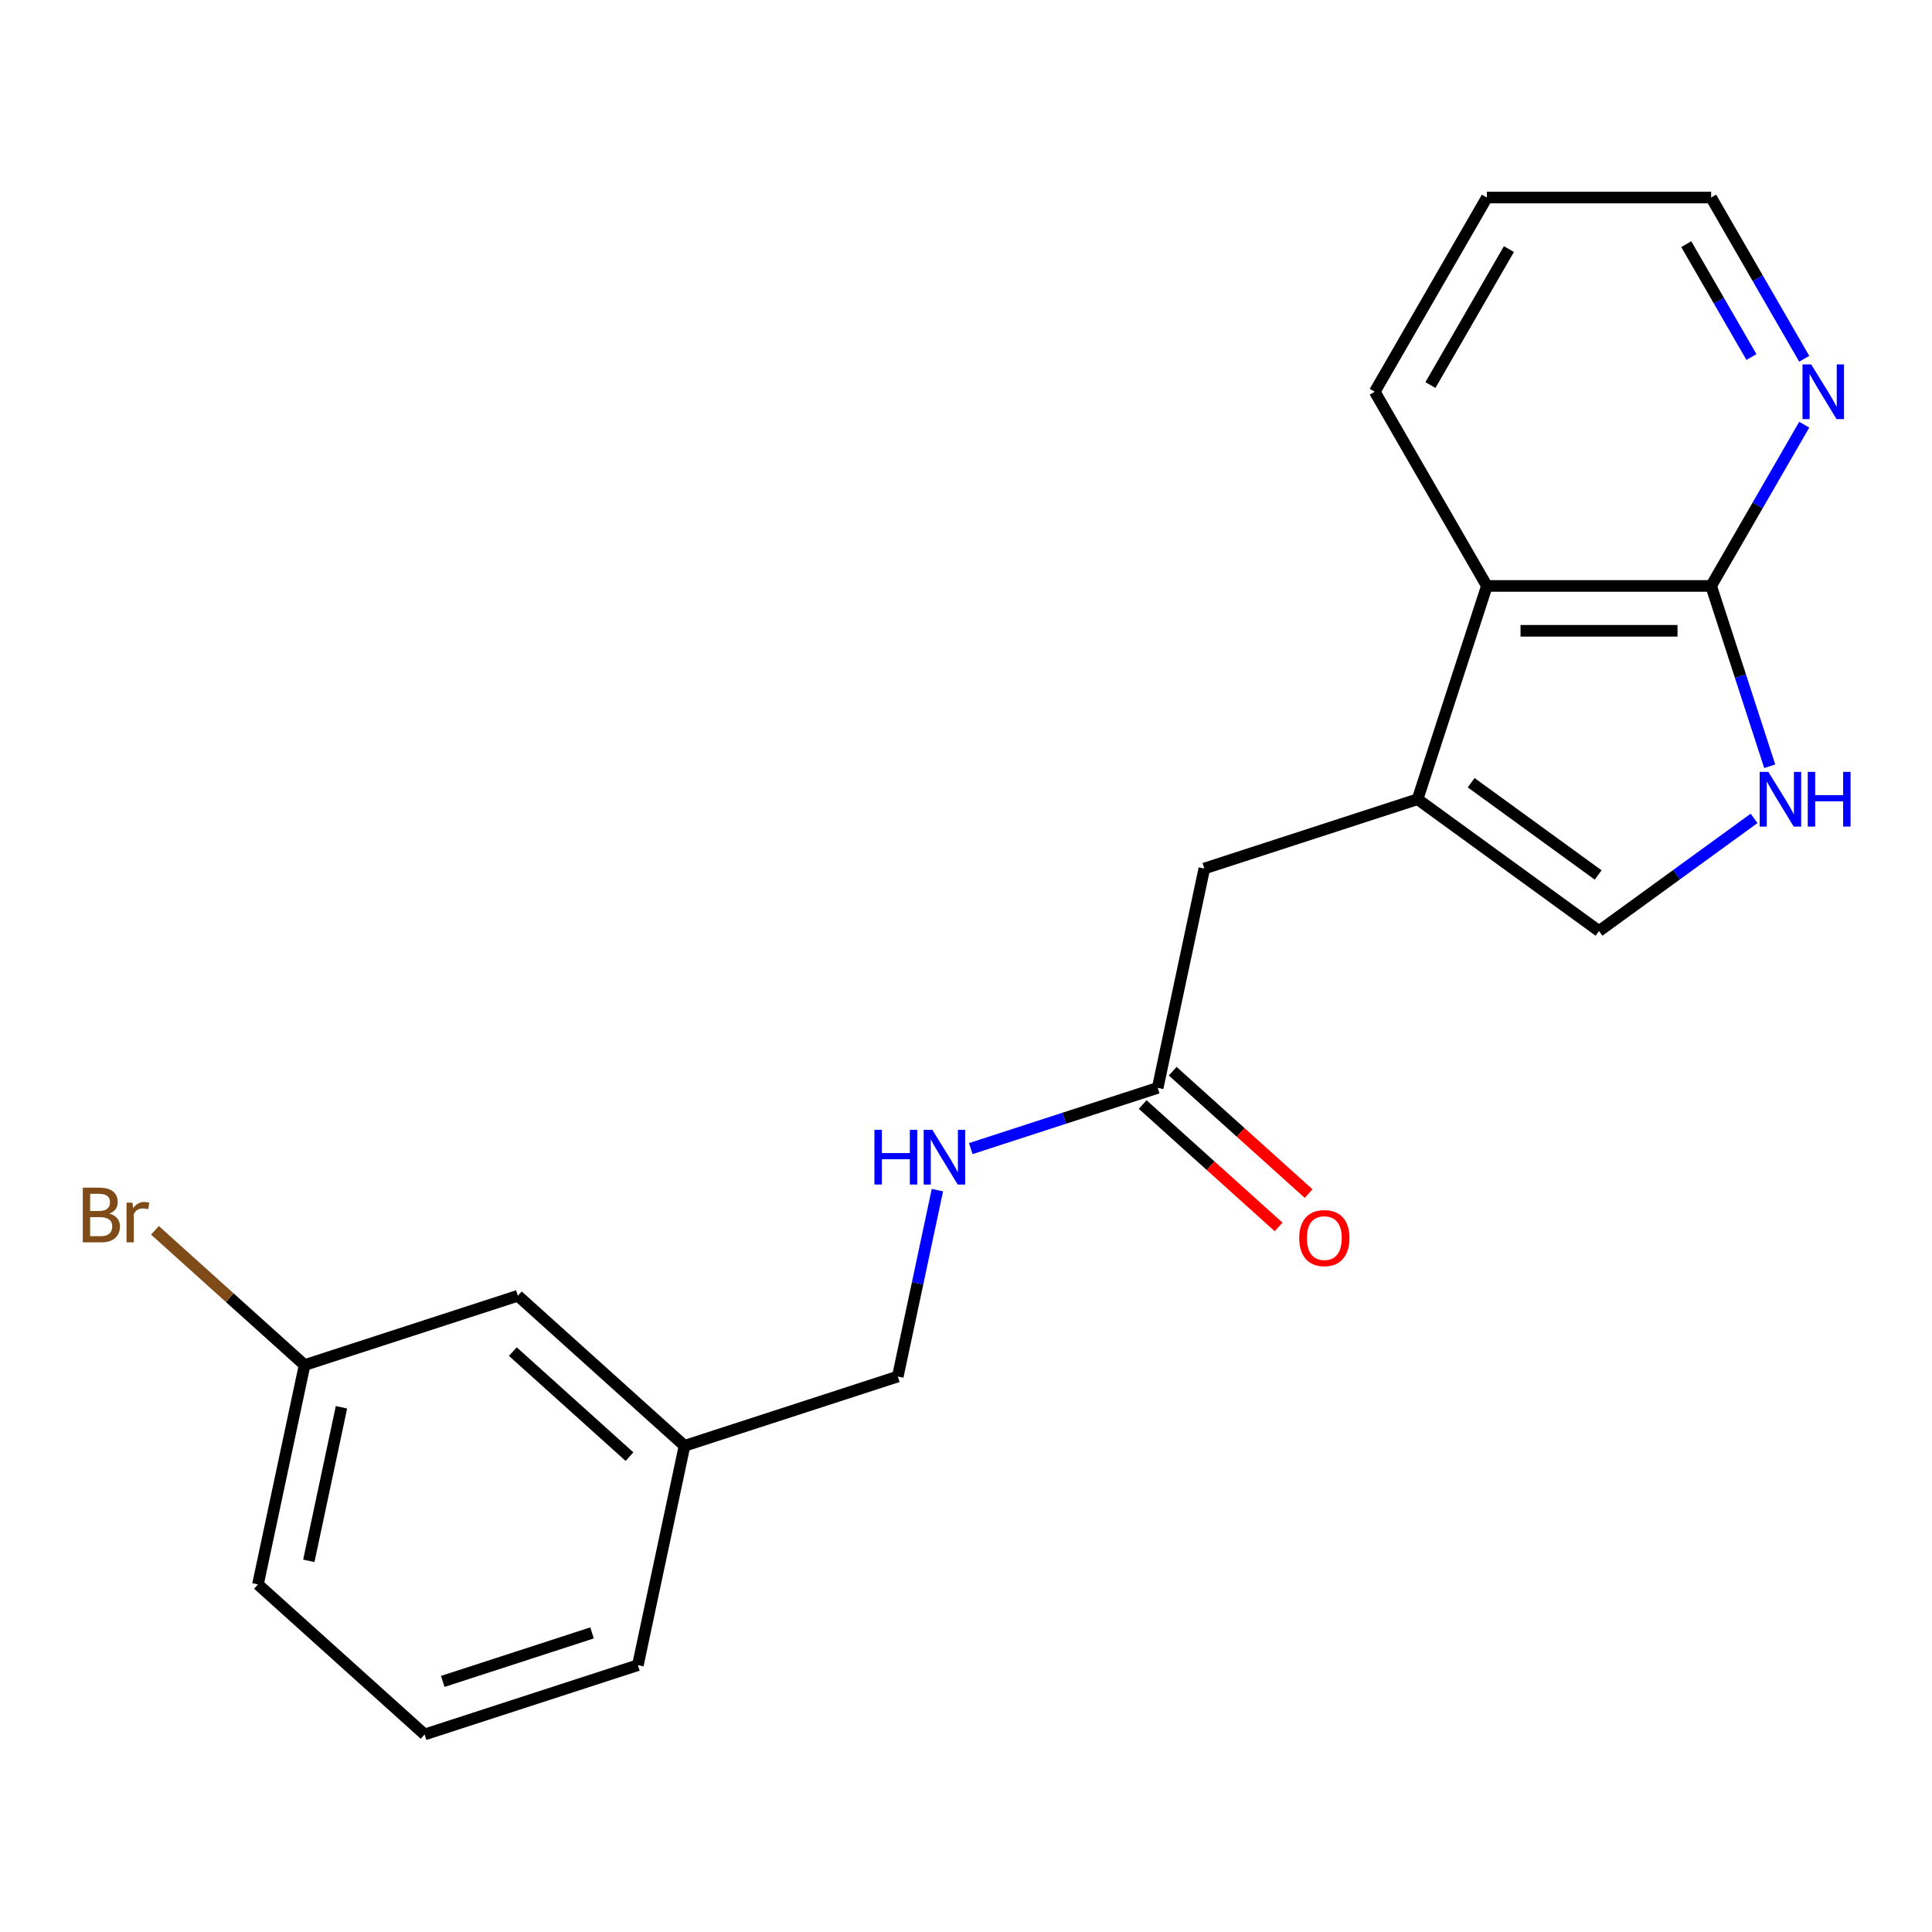 <?xml version='1.0' encoding='iso-8859-1'?>
<svg version='1.1' baseProfile='full'
              xmlns='http://www.w3.org/2000/svg'
                      xmlns:rdkit='http://www.rdkit.org/xml'
                      xmlns:xlink='http://www.w3.org/1999/xlink'
                  xml:space='preserve'
width='1000px' height='1000px' viewBox='0 0 1000 1000'>
<!-- END OF HEADER -->
<rect style='opacity:1.0;fill:#FFFFFF;stroke:none' width='1000' height='1000' x='0' y='0'> </rect>
<path class='bond-2' d='M 733.742,413.677 L 827.646,481.902' style='fill:none;fill-rule:evenodd;stroke:#000000;stroke-width:6px;stroke-linecap:butt;stroke-linejoin:miter;stroke-opacity:1' />
<path class='bond-2' d='M 761.473,405.13 L 827.206,452.888' style='fill:none;fill-rule:evenodd;stroke:#000000;stroke-width:6px;stroke-linecap:butt;stroke-linejoin:miter;stroke-opacity:1' />
<path class='bond-3' d='M 733.742,413.677 L 769.61,303.286' style='fill:none;fill-rule:evenodd;stroke:#000000;stroke-width:6px;stroke-linecap:butt;stroke-linejoin:miter;stroke-opacity:1' />
<path class='bond-5' d='M 733.742,413.677 L 623.351,449.545' style='fill:none;fill-rule:evenodd;stroke:#000000;stroke-width:6px;stroke-linecap:butt;stroke-linejoin:miter;stroke-opacity:1' />
<path class='bond-0' d='M 907.909,423.588 L 867.778,452.745' style='fill:none;fill-rule:evenodd;stroke:#0000FF;stroke-width:6px;stroke-linecap:butt;stroke-linejoin:miter;stroke-opacity:1' />
<path class='bond-0' d='M 867.778,452.745 L 827.646,481.902' style='fill:none;fill-rule:evenodd;stroke:#000000;stroke-width:6px;stroke-linecap:butt;stroke-linejoin:miter;stroke-opacity:1' />
<path class='bond-20' d='M 916.007,396.615 L 900.845,349.951' style='fill:none;fill-rule:evenodd;stroke:#0000FF;stroke-width:6px;stroke-linecap:butt;stroke-linejoin:miter;stroke-opacity:1' />
<path class='bond-20' d='M 900.845,349.951 L 885.682,303.286' style='fill:none;fill-rule:evenodd;stroke:#000000;stroke-width:6px;stroke-linecap:butt;stroke-linejoin:miter;stroke-opacity:1' />
<path class='bond-1' d='M 885.682,303.286 L 769.61,303.286' style='fill:none;fill-rule:evenodd;stroke:#000000;stroke-width:6px;stroke-linecap:butt;stroke-linejoin:miter;stroke-opacity:1' />
<path class='bond-1' d='M 868.272,326.5 L 787.021,326.5' style='fill:none;fill-rule:evenodd;stroke:#000000;stroke-width:6px;stroke-linecap:butt;stroke-linejoin:miter;stroke-opacity:1' />
<path class='bond-6' d='M 885.682,303.286 L 909.775,261.556' style='fill:none;fill-rule:evenodd;stroke:#000000;stroke-width:6px;stroke-linecap:butt;stroke-linejoin:miter;stroke-opacity:1' />
<path class='bond-6' d='M 909.775,261.556 L 933.868,219.826' style='fill:none;fill-rule:evenodd;stroke:#0000FF;stroke-width:6px;stroke-linecap:butt;stroke-linejoin:miter;stroke-opacity:1' />
<path class='bond-14' d='M 769.61,303.286 L 711.574,202.765' style='fill:none;fill-rule:evenodd;stroke:#000000;stroke-width:6px;stroke-linecap:butt;stroke-linejoin:miter;stroke-opacity:1' />
<path class='bond-4' d='M 599.218,563.081 L 623.351,449.545' style='fill:none;fill-rule:evenodd;stroke:#000000;stroke-width:6px;stroke-linecap:butt;stroke-linejoin:miter;stroke-opacity:1' />
<path class='bond-7' d='M 599.218,563.081 L 550.844,578.799' style='fill:none;fill-rule:evenodd;stroke:#000000;stroke-width:6px;stroke-linecap:butt;stroke-linejoin:miter;stroke-opacity:1' />
<path class='bond-7' d='M 550.844,578.799 L 502.469,594.517' style='fill:none;fill-rule:evenodd;stroke:#0000FF;stroke-width:6px;stroke-linecap:butt;stroke-linejoin:miter;stroke-opacity:1' />
<path class='bond-8' d='M 591.452,571.707 L 626.63,603.381' style='fill:none;fill-rule:evenodd;stroke:#000000;stroke-width:6px;stroke-linecap:butt;stroke-linejoin:miter;stroke-opacity:1' />
<path class='bond-8' d='M 626.63,603.381 L 661.808,635.056' style='fill:none;fill-rule:evenodd;stroke:#FF0000;stroke-width:6px;stroke-linecap:butt;stroke-linejoin:miter;stroke-opacity:1' />
<path class='bond-8' d='M 606.985,554.455 L 642.163,586.13' style='fill:none;fill-rule:evenodd;stroke:#000000;stroke-width:6px;stroke-linecap:butt;stroke-linejoin:miter;stroke-opacity:1' />
<path class='bond-8' d='M 642.163,586.13 L 677.342,617.804' style='fill:none;fill-rule:evenodd;stroke:#FF0000;stroke-width:6px;stroke-linecap:butt;stroke-linejoin:miter;stroke-opacity:1' />
<path class='bond-21' d='M 933.868,185.703 L 909.775,143.973' style='fill:none;fill-rule:evenodd;stroke:#0000FF;stroke-width:6px;stroke-linecap:butt;stroke-linejoin:miter;stroke-opacity:1' />
<path class='bond-21' d='M 909.775,143.973 L 885.682,102.243' style='fill:none;fill-rule:evenodd;stroke:#000000;stroke-width:6px;stroke-linecap:butt;stroke-linejoin:miter;stroke-opacity:1' />
<path class='bond-21' d='M 906.536,184.791 L 889.671,155.58' style='fill:none;fill-rule:evenodd;stroke:#0000FF;stroke-width:6px;stroke-linecap:butt;stroke-linejoin:miter;stroke-opacity:1' />
<path class='bond-21' d='M 889.671,155.58 L 872.806,126.369' style='fill:none;fill-rule:evenodd;stroke:#000000;stroke-width:6px;stroke-linecap:butt;stroke-linejoin:miter;stroke-opacity:1' />
<path class='bond-9' d='M 485.201,616.011 L 474.948,664.248' style='fill:none;fill-rule:evenodd;stroke:#0000FF;stroke-width:6px;stroke-linecap:butt;stroke-linejoin:miter;stroke-opacity:1' />
<path class='bond-9' d='M 474.948,664.248 L 464.695,712.485' style='fill:none;fill-rule:evenodd;stroke:#000000;stroke-width:6px;stroke-linecap:butt;stroke-linejoin:miter;stroke-opacity:1' />
<path class='bond-12' d='M 464.695,712.485 L 354.304,748.353' style='fill:none;fill-rule:evenodd;stroke:#000000;stroke-width:6px;stroke-linecap:butt;stroke-linejoin:miter;stroke-opacity:1' />
<path class='bond-10' d='M 268.045,670.686 L 354.304,748.353' style='fill:none;fill-rule:evenodd;stroke:#000000;stroke-width:6px;stroke-linecap:butt;stroke-linejoin:miter;stroke-opacity:1' />
<path class='bond-10' d='M 265.451,699.587 L 325.831,753.954' style='fill:none;fill-rule:evenodd;stroke:#000000;stroke-width:6px;stroke-linecap:butt;stroke-linejoin:miter;stroke-opacity:1' />
<path class='bond-11' d='M 268.045,670.686 L 157.654,706.554' style='fill:none;fill-rule:evenodd;stroke:#000000;stroke-width:6px;stroke-linecap:butt;stroke-linejoin:miter;stroke-opacity:1' />
<path class='bond-13' d='M 157.654,706.554 L 118.926,671.683' style='fill:none;fill-rule:evenodd;stroke:#000000;stroke-width:6px;stroke-linecap:butt;stroke-linejoin:miter;stroke-opacity:1' />
<path class='bond-13' d='M 118.926,671.683 L 80.198,636.812' style='fill:none;fill-rule:evenodd;stroke:#7F4C19;stroke-width:6px;stroke-linecap:butt;stroke-linejoin:miter;stroke-opacity:1' />
<path class='bond-22' d='M 157.654,706.554 L 133.521,820.089' style='fill:none;fill-rule:evenodd;stroke:#000000;stroke-width:6px;stroke-linecap:butt;stroke-linejoin:miter;stroke-opacity:1' />
<path class='bond-22' d='M 176.741,728.411 L 159.848,807.886' style='fill:none;fill-rule:evenodd;stroke:#000000;stroke-width:6px;stroke-linecap:butt;stroke-linejoin:miter;stroke-opacity:1' />
<path class='bond-18' d='M 354.304,748.353 L 330.171,861.888' style='fill:none;fill-rule:evenodd;stroke:#000000;stroke-width:6px;stroke-linecap:butt;stroke-linejoin:miter;stroke-opacity:1' />
<path class='bond-19' d='M 711.574,202.765 L 769.61,102.243' style='fill:none;fill-rule:evenodd;stroke:#000000;stroke-width:6px;stroke-linecap:butt;stroke-linejoin:miter;stroke-opacity:1' />
<path class='bond-19' d='M 740.384,199.294 L 781.009,128.929' style='fill:none;fill-rule:evenodd;stroke:#000000;stroke-width:6px;stroke-linecap:butt;stroke-linejoin:miter;stroke-opacity:1' />
<path class='bond-15' d='M 219.78,897.757 L 330.171,861.888' style='fill:none;fill-rule:evenodd;stroke:#000000;stroke-width:6px;stroke-linecap:butt;stroke-linejoin:miter;stroke-opacity:1' />
<path class='bond-15' d='M 229.165,870.298 L 306.439,845.19' style='fill:none;fill-rule:evenodd;stroke:#000000;stroke-width:6px;stroke-linecap:butt;stroke-linejoin:miter;stroke-opacity:1' />
<path class='bond-17' d='M 219.78,897.757 L 133.521,820.089' style='fill:none;fill-rule:evenodd;stroke:#000000;stroke-width:6px;stroke-linecap:butt;stroke-linejoin:miter;stroke-opacity:1' />
<path class='bond-16' d='M 885.682,102.243 L 769.61,102.243' style='fill:none;fill-rule:evenodd;stroke:#000000;stroke-width:6px;stroke-linecap:butt;stroke-linejoin:miter;stroke-opacity:1' />
<path  class='atom-1' d='M 915.291 399.517
L 924.571 414.517
Q 925.491 415.997, 926.971 418.677
Q 928.451 421.357, 928.531 421.517
L 928.531 399.517
L 932.291 399.517
L 932.291 427.837
L 928.411 427.837
L 918.451 411.437
Q 917.291 409.517, 916.051 407.317
Q 914.851 405.117, 914.491 404.437
L 914.491 427.837
L 910.811 427.837
L 910.811 399.517
L 915.291 399.517
' fill='#0000FF'/>
<path  class='atom-1' d='M 935.691 399.517
L 939.531 399.517
L 939.531 411.557
L 954.011 411.557
L 954.011 399.517
L 957.851 399.517
L 957.851 427.837
L 954.011 427.837
L 954.011 414.757
L 939.531 414.757
L 939.531 427.837
L 935.691 427.837
L 935.691 399.517
' fill='#0000FF'/>
<path  class='atom-7' d='M 937.458 188.605
L 946.738 203.605
Q 947.658 205.085, 949.138 207.765
Q 950.618 210.445, 950.698 210.605
L 950.698 188.605
L 954.458 188.605
L 954.458 216.925
L 950.578 216.925
L 940.618 200.525
Q 939.458 198.605, 938.218 196.405
Q 937.018 194.205, 936.658 193.525
L 936.658 216.925
L 932.978 216.925
L 932.978 188.605
L 937.458 188.605
' fill='#0000FF'/>
<path  class='atom-8' d='M 452.607 584.789
L 456.447 584.789
L 456.447 596.829
L 470.927 596.829
L 470.927 584.789
L 474.767 584.789
L 474.767 613.109
L 470.927 613.109
L 470.927 600.029
L 456.447 600.029
L 456.447 613.109
L 452.607 613.109
L 452.607 584.789
' fill='#0000FF'/>
<path  class='atom-8' d='M 482.567 584.789
L 491.847 599.789
Q 492.767 601.269, 494.247 603.949
Q 495.727 606.629, 495.807 606.789
L 495.807 584.789
L 499.567 584.789
L 499.567 613.109
L 495.687 613.109
L 485.727 596.709
Q 484.567 594.789, 483.327 592.589
Q 482.127 590.389, 481.767 589.709
L 481.767 613.109
L 478.087 613.109
L 478.087 584.789
L 482.567 584.789
' fill='#0000FF'/>
<path  class='atom-9' d='M 672.477 640.828
Q 672.477 634.028, 675.837 630.228
Q 679.197 626.428, 685.477 626.428
Q 691.757 626.428, 695.117 630.228
Q 698.477 634.028, 698.477 640.828
Q 698.477 647.708, 695.077 651.628
Q 691.677 655.508, 685.477 655.508
Q 679.237 655.508, 675.837 651.628
Q 672.477 647.748, 672.477 640.828
M 685.477 652.308
Q 689.797 652.308, 692.117 649.428
Q 694.477 646.508, 694.477 640.828
Q 694.477 635.268, 692.117 632.468
Q 689.797 629.628, 685.477 629.628
Q 681.157 629.628, 678.797 632.428
Q 676.477 635.228, 676.477 640.828
Q 676.477 646.548, 678.797 649.428
Q 681.157 652.308, 685.477 652.308
' fill='#FF0000'/>
<path  class='atom-14' d='M 56.616 628.166
Q 59.336 628.926, 60.696 630.606
Q 62.096 632.246, 62.096 634.686
Q 62.096 638.606, 59.576 640.846
Q 57.096 643.046, 52.376 643.046
L 42.856 643.046
L 42.856 614.726
L 51.216 614.726
Q 56.056 614.726, 58.496 616.686
Q 60.936 618.646, 60.936 622.246
Q 60.936 626.526, 56.616 628.166
M 46.656 617.926
L 46.656 626.806
L 51.216 626.806
Q 54.016 626.806, 55.456 625.686
Q 56.936 624.526, 56.936 622.246
Q 56.936 617.926, 51.216 617.926
L 46.656 617.926
M 52.376 639.846
Q 55.136 639.846, 56.616 638.526
Q 58.096 637.206, 58.096 634.686
Q 58.096 632.366, 56.456 631.206
Q 54.856 630.006, 51.776 630.006
L 46.656 630.006
L 46.656 639.846
L 52.376 639.846
' fill='#7F4C19'/>
<path  class='atom-14' d='M 68.536 622.486
L 68.976 625.326
Q 71.136 622.126, 74.656 622.126
Q 75.776 622.126, 77.296 622.526
L 76.696 625.886
Q 74.976 625.486, 74.016 625.486
Q 72.336 625.486, 71.216 626.166
Q 70.136 626.806, 69.256 628.366
L 69.256 643.046
L 65.496 643.046
L 65.496 622.486
L 68.536 622.486
' fill='#7F4C19'/>
</svg>
